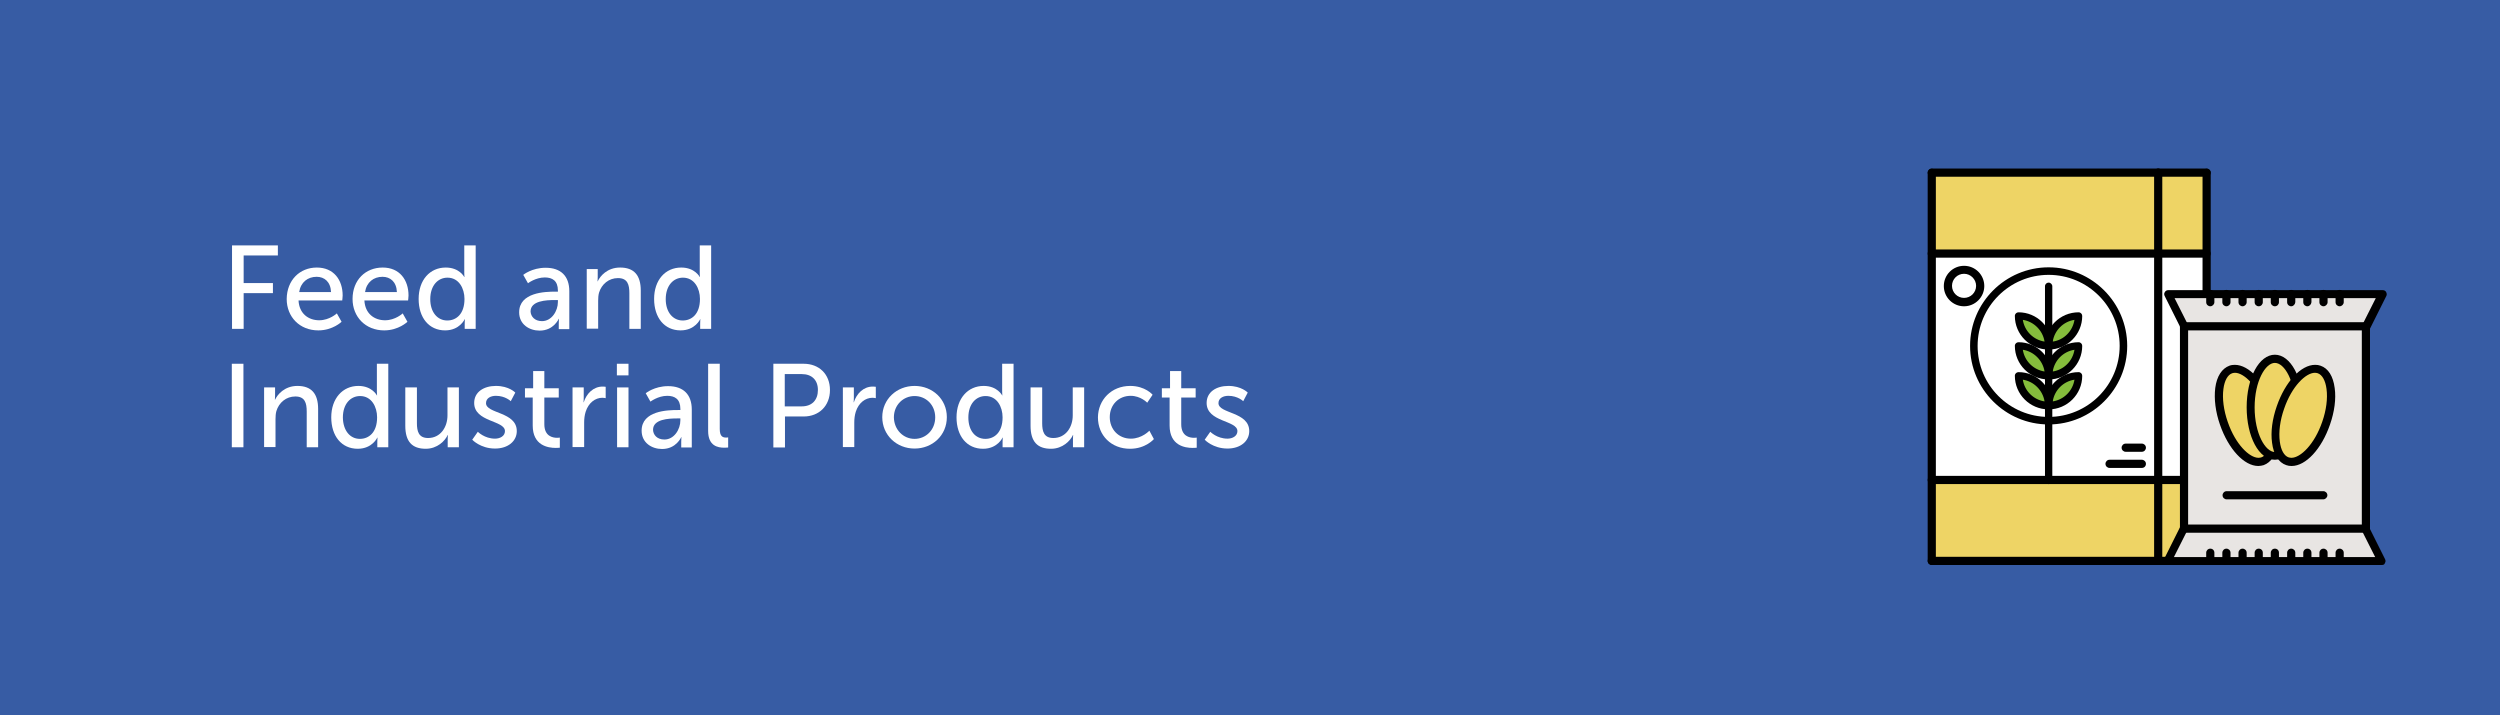 <?xml version="1.0" encoding="utf-8"?>
<!-- Generator: Adobe Illustrator 24.0.1, SVG Export Plug-In . SVG Version: 6.00 Build 0)  -->
<svg version="1.1" id="Layer_1" xmlns="http://www.w3.org/2000/svg" xmlns:xlink="http://www.w3.org/1999/xlink" x="0px" y="0px"
	 viewBox="0 0 1161.5 332.2" style="enable-background:new 0 0 1161.5 332.2;" xml:space="preserve">
<style type="text/css">
	.st0{fill:#375CA4;}
	.st1{fill:#FFFFFF;}
	.st2{fill:#EED465;}
	.st3{clip-path:url(#SVGID_2_);}
	.st4{clip-path:url(#SVGID_4_);}
	.st5{clip-path:url(#SVGID_6_);}
	.st6{fill:#E8E5E3;}
	.st7{clip-path:url(#SVGID_8_);}
	.st8{clip-path:url(#SVGID_8_);fill:#EED465;}
	.st9{clip-path:url(#SVGID_8_);fill:#FFFFFF;}
	.st10{clip-path:url(#SVGID_8_);fill:#85BD3C;}
</style>
<rect x="-1" class="st0" width="1162.5" height="332.2"/>
<g>
	<path class="st1" d="M107.7,114h21.4v4.7h-15.9v12.8h13.6v4.7h-13.6v16.6h-5.4V114z"/>
	<path class="st1" d="M147.2,124.3c7.9,0,12,5.8,12,13c0,0.7-0.2,2.3-0.2,2.3h-20.3c0.3,6.1,4.6,9.2,9.6,9.2c4.8,0,8.2-3.2,8.2-3.2
		l2.2,3.9c0,0-4.1,4-10.8,4c-8.7,0-14.7-6.3-14.7-14.6C133.3,130.1,139.3,124.3,147.2,124.3z M153.8,135.7c-0.2-4.8-3.1-7.1-6.7-7.1
		c-4.1,0-7.4,2.5-8.1,7.1H153.8z"/>
	<path class="st1" d="M177.8,124.3c7.9,0,12,5.8,12,13c0,0.7-0.2,2.3-0.2,2.3h-20.3c0.3,6.1,4.6,9.2,9.6,9.2c4.8,0,8.2-3.2,8.2-3.2
		l2.2,3.9c0,0-4.1,4-10.8,4c-8.7,0-14.7-6.3-14.7-14.6C163.8,130.1,169.8,124.3,177.8,124.3z M184.4,135.7c-0.2-4.8-3.1-7.1-6.7-7.1
		c-4.1,0-7.4,2.5-8.1,7.1H184.4z"/>
	<path class="st1" d="M207.1,124.3c6.4,0,8.6,4.4,8.6,4.4h0.1c0,0-0.1-0.8-0.1-1.9V114h5.3v38.8h-5.1v-2.6c0-1.1,0.1-1.9,0.1-1.9
		h-0.1c0,0-2.3,5.2-9.1,5.2c-7.5,0-12.3-5.9-12.3-14.6C194.5,130.1,199.7,124.3,207.1,124.3z M207.8,148.9c4.1,0,8-2.9,8-10
		c0-4.9-2.6-9.9-7.9-9.9c-4.4,0-8,3.6-8,10C199.9,145,203.2,148.9,207.8,148.9z"/>
	<path class="st1" d="M258,135.5h1.2V135c0-4.6-2.6-6.1-6.1-6.1c-4.3,0-7.8,2.7-7.8,2.7l-2.2-3.9c0,0,4-3.3,10.4-3.3
		c7,0,11,3.8,11,10.9v17.6h-4.9v-2.6c0-1.3,0.1-2.2,0.1-2.2h-0.1c0,0-2.3,5.5-8.9,5.5c-4.8,0-9.5-2.9-9.5-8.5
		C241.2,135.8,253.3,135.5,258,135.5z M251.8,149.2c4.5,0,7.4-4.7,7.4-8.9v-0.9h-1.4c-4,0-11.3,0.3-11.3,5.3
		C246.6,147,248.4,149.2,251.8,149.2z"/>
	<path class="st1" d="M272.5,125h5.2v3.7c0,1.1-0.1,2-0.1,2h0.1c1.1-2.4,4.4-6.4,10.4-6.4c6.5,0,9.6,3.6,9.6,10.7v17.8h-5.3v-16.6
		c0-3.9-0.8-7-5.3-7c-4.2,0-7.6,2.8-8.8,6.8c-0.3,1.1-0.4,2.4-0.4,3.7v13h-5.3V125z"/>
	<path class="st1" d="M316.5,124.3c6.4,0,8.6,4.4,8.6,4.4h0.1c0,0-0.1-0.8-0.1-1.9V114h5.3v38.8h-5.1v-2.6c0-1.1,0.1-1.9,0.1-1.9
		h-0.1c0,0-2.3,5.2-9.1,5.2c-7.5,0-12.3-5.9-12.3-14.6C303.9,130.1,309.1,124.3,316.5,124.3z M317.2,148.9c4.1,0,8-2.9,8-10
		c0-4.9-2.6-9.9-7.9-9.9c-4.4,0-8,3.6-8,10C309.3,145,312.6,148.9,317.2,148.9z"/>
	<path class="st1" d="M107.7,169h5.4v38.8h-5.4V169z"/>
	<path class="st1" d="M122.6,180h5.2v3.7c0,1.1-0.1,2-0.1,2h0.1c1.1-2.4,4.4-6.4,10.4-6.4c6.5,0,9.6,3.6,9.6,10.7v17.8h-5.3v-16.6
		c0-3.9-0.8-7-5.3-7c-4.2,0-7.6,2.8-8.8,6.8c-0.3,1.1-0.4,2.4-0.4,3.7v13h-5.3V180z"/>
	<path class="st1" d="M166.5,179.3c6.4,0,8.6,4.4,8.6,4.4h0.1c0,0-0.1-0.8-0.1-1.9V169h5.3v38.8h-5.1v-2.6c0-1.1,0.1-1.9,0.1-1.9
		h-0.1c0,0-2.3,5.2-9.1,5.2c-7.5,0-12.3-5.9-12.3-14.6C153.9,185.1,159.2,179.3,166.5,179.3z M167.2,203.9c4.1,0,8-2.9,8-10
		c0-4.9-2.6-9.9-7.9-9.9c-4.4,0-8,3.6-8,10C159.4,200,162.6,203.9,167.2,203.9z"/>
	<path class="st1" d="M188.4,180h5.3v16.6c0,3.8,0.8,6.9,5.2,6.9c5.7,0,9-5,9-10.5v-13h5.3v27.8h-5.2v-3.7c0-1.2,0.1-2,0.1-2h-0.1
		c-1.2,2.7-4.8,6.4-10.2,6.4c-6.3,0-9.5-3.3-9.5-10.7V180z"/>
	<path class="st1" d="M222,200.6c0,0,3.1,3.2,8,3.2c2.3,0,4.6-1.2,4.6-3.5c0-5.1-14.3-4.1-14.3-13.1c0-5.1,4.5-7.9,10.1-7.9
		c6.1,0,9,3.1,9,3.1l-2.1,4c0,0-2.5-2.5-6.9-2.5c-2.3,0-4.6,1-4.6,3.4c0,5,14.3,3.9,14.3,13c0,4.6-4,8.1-10.1,8.1
		c-6.8,0-10.6-4.1-10.6-4.1L222,200.6z"/>
	<path class="st1" d="M247.5,184.7h-3.6v-4.3h3.8v-8h5.2v8h6.7v4.3h-6.7v12.4c0,5.6,3.9,6.3,5.9,6.3c0.8,0,1.3-0.1,1.3-0.1v4.7
		c0,0-0.8,0.1-1.9,0.1c-3.6,0-10.7-1.1-10.7-10.4V184.7z"/>
	<path class="st1" d="M266,180h5.2v4.8c0,1.2-0.1,2.1-0.1,2.1h0.1c1.3-4.1,4.5-7.3,8.8-7.3c0.7,0,1.4,0.1,1.4,0.1v5.3
		c0,0-0.7-0.2-1.5-0.2c-3.4,0-6.5,2.4-7.8,6.5c-0.5,1.6-0.7,3.3-0.7,5v11.4H266V180z"/>
	<path class="st1" d="M286.6,169h5.4v5.4h-5.4V169z M286.7,180h5.3v27.8h-5.3V180z"/>
	<path class="st1" d="M314.9,190.5h1.2V190c0-4.6-2.6-6.1-6.1-6.1c-4.3,0-7.8,2.7-7.8,2.7l-2.2-3.9c0,0,4-3.3,10.4-3.3
		c7,0,11,3.8,11,10.9v17.6h-4.9v-2.6c0-1.3,0.1-2.2,0.1-2.2h-0.1c0,0-2.3,5.5-8.9,5.5c-4.8,0-9.5-2.9-9.5-8.5
		C298.1,190.8,310.2,190.5,314.9,190.5z M308.7,204.2c4.5,0,7.4-4.7,7.4-8.9v-0.9h-1.4c-4,0-11.3,0.3-11.3,5.3
		C303.5,202,305.2,204.2,308.7,204.2z"/>
	<path class="st1" d="M329.1,169h5.3v30.3c0,3.4,1.3,4,3,4c0.5,0,0.9-0.1,0.9-0.1v4.7c0,0-0.8,0.1-1.8,0.1c-3,0-7.5-0.8-7.5-7.8V169
		z"/>
	<path class="st1" d="M359.2,169h14.2c7.1,0,12.2,4.8,12.2,12.2s-5.1,12.3-12.2,12.3h-8.7v14.4h-5.4V169z M372.5,188.8
		c4.7,0,7.5-2.9,7.5-7.6s-2.9-7.4-7.5-7.4h-7.9v15H372.5z"/>
	<path class="st1" d="M391.5,180h5.2v4.8c0,1.2-0.1,2.1-0.1,2.1h0.1c1.3-4.1,4.5-7.3,8.8-7.3c0.7,0,1.4,0.1,1.4,0.1v5.3
		c0,0-0.7-0.2-1.5-0.2c-3.4,0-6.5,2.4-7.8,6.5c-0.5,1.6-0.7,3.3-0.7,5v11.4h-5.3V180z"/>
	<path class="st1" d="M424.9,179.3c8.3,0,15,6.1,15,14.5c0,8.5-6.7,14.6-15,14.6c-8.3,0-15-6.2-15-14.6
		C409.9,185.5,416.6,179.3,424.9,179.3z M424.9,203.9c5.3,0,9.6-4.2,9.6-10c0-5.8-4.3-9.9-9.6-9.9c-5.2,0-9.6,4.1-9.6,9.9
		C415.4,199.7,419.7,203.9,424.9,203.9z"/>
	<path class="st1" d="M457,179.3c6.4,0,8.6,4.4,8.6,4.4h0.1c0,0-0.1-0.8-0.1-1.9V169h5.3v38.8h-5.1v-2.6c0-1.1,0.1-1.9,0.1-1.9h-0.1
		c0,0-2.3,5.2-9.1,5.2c-7.5,0-12.3-5.9-12.3-14.6C444.4,185.1,449.7,179.3,457,179.3z M457.8,203.9c4.1,0,8-2.9,8-10
		c0-4.9-2.6-9.9-7.9-9.9c-4.4,0-8,3.6-8,10C449.9,200,453.1,203.9,457.8,203.9z"/>
	<path class="st1" d="M478.9,180h5.3v16.6c0,3.8,0.8,6.9,5.2,6.9c5.7,0,9-5,9-10.5v-13h5.3v27.8h-5.2v-3.7c0-1.2,0.1-2,0.1-2h-0.1
		c-1.2,2.7-4.8,6.4-10.2,6.4c-6.3,0-9.5-3.3-9.5-10.7V180z"/>
	<path class="st1" d="M525.1,179.3c7,0,10.4,4.1,10.4,4.1l-2.5,3.7c0,0-3-3.2-7.7-3.2c-5.6,0-9.7,4.2-9.7,9.9c0,5.7,4.1,10,9.8,10
		c5.2,0,8.6-3.7,8.6-3.7l2.1,3.9c0,0-3.8,4.5-11.1,4.5c-8.7,0-14.9-6.2-14.9-14.6C510.2,185.7,516.4,179.3,525.1,179.3z"/>
	<path class="st1" d="M543.4,184.7h-3.6v-4.3h3.8v-8h5.2v8h6.7v4.3h-6.7v12.4c0,5.6,3.9,6.3,5.9,6.3c0.8,0,1.3-0.1,1.3-0.1v4.7
		c0,0-0.8,0.1-1.9,0.1c-3.6,0-10.7-1.1-10.7-10.4V184.7z"/>
	<path class="st1" d="M562.3,200.6c0,0,3.1,3.2,8,3.2c2.3,0,4.6-1.2,4.6-3.5c0-5.1-14.3-4.1-14.3-13.1c0-5.1,4.5-7.9,10.1-7.9
		c6.1,0,9,3.1,9,3.1l-2.1,4c0,0-2.5-2.5-6.9-2.5c-2.3,0-4.6,1-4.6,3.4c0,5,14.3,3.9,14.3,13c0,4.6-4,8.1-10.1,8.1
		c-6.8,0-10.6-4.1-10.6-4.1L562.3,200.6z"/>
</g>
<g>
	<rect x="897.5" y="116" class="st1" width="127.5" height="107.1"/>
	<rect x="1002.7" y="223" class="st2" width="22.5" height="37.6"/>
	<rect x="1002.7" y="80.3" class="st2" width="22.5" height="37.6"/>
	<rect x="897.5" y="223" class="st2" width="105.2" height="37.6"/>
	<rect x="897.5" y="80.3" class="st2" width="105.2" height="37.6"/>
	<g>
		<defs>
			<rect id="SVGID_1_" x="895.6" y="78.4" width="213" height="184.1"/>
		</defs>
		<clipPath id="SVGID_2_">
			<use xlink:href="#SVGID_1_"  style="overflow:visible;"/>
		</clipPath>
		<path class="st3" d="M1002.7,262.5c-1,0-1.9-0.8-1.9-1.9V80.3c0-1,0.8-1.9,1.9-1.9s1.9,0.8,1.9,1.9v180.4
			C1004.5,261.6,1003.7,262.5,1002.7,262.5"/>
		<path class="st3" d="M1002.7,82.1H897.5c-1,0-1.9-0.8-1.9-1.9c0-1,0.8-1.9,1.9-1.9h105.2c1,0,1.9,0.8,1.9,1.9
			C1004.5,81.3,1003.7,82.1,1002.7,82.1"/>
		<path class="st3" d="M897.5,262.5c-1,0-1.9-0.8-1.9-1.9V80.3c0-1,0.8-1.9,1.9-1.9s1.9,0.8,1.9,1.9v180.4
			C899.3,261.6,898.5,262.5,897.5,262.5"/>
		<path class="st3" d="M1025.2,82.1h-22.5c-1,0-1.9-0.8-1.9-1.9c0-1,0.8-1.9,1.9-1.9h22.5c1,0,1.9,0.8,1.9,1.9
			C1027.1,81.3,1026.2,82.1,1025.2,82.1"/>
		<path class="st3" d="M1025.2,262.5c-1,0-1.9-0.8-1.9-1.9V80.3c0-1,0.8-1.9,1.9-1.9c1,0,1.9,0.8,1.9,1.9v180.4
			C1027.1,261.6,1026.2,262.5,1025.2,262.5"/>
		<path class="st3" d="M1025.2,262.5H897.5c-1,0-1.9-0.8-1.9-1.9c0-1,0.8-1.9,1.9-1.9h127.7c1,0,1.9,0.8,1.9,1.9
			C1027.1,261.6,1026.2,262.5,1025.2,262.5"/>
	</g>
	<path class="st1" d="M897.5,117.8h127.7H897.5z"/>
	<g>
		<defs>
			<rect id="SVGID_3_" x="895.6" y="78.4" width="213" height="184.1"/>
		</defs>
		<clipPath id="SVGID_4_">
			<use xlink:href="#SVGID_3_"  style="overflow:visible;"/>
		</clipPath>
		<path class="st4" d="M1025.2,119.7H897.5c-1,0-1.9-0.8-1.9-1.9c0-1,0.8-1.9,1.9-1.9h127.7c1,0,1.9,0.8,1.9,1.9
			C1027.1,118.9,1026.2,119.7,1025.2,119.7"/>
	</g>
	<path class="st1" d="M897.5,223h127.7H897.5z"/>
	<g>
		<defs>
			<rect id="SVGID_5_" x="895.6" y="78.4" width="213" height="184.1"/>
		</defs>
		<clipPath id="SVGID_6_">
			<use xlink:href="#SVGID_5_"  style="overflow:visible;"/>
		</clipPath>
		<path class="st5" d="M1025.2,224.9H897.5c-1,0-1.9-0.8-1.9-1.9c0-1,0.8-1.9,1.9-1.9h127.7c1,0,1.9,0.8,1.9,1.9
			C1027.1,224.1,1026.2,224.9,1025.2,224.9"/>
		<path class="st5" d="M912.5,127.2c-3.1,0-5.6,2.5-5.6,5.6c0,3.1,2.5,5.6,5.6,5.6c3.1,0,5.6-2.5,5.6-5.6
			C918.1,129.8,915.6,127.2,912.5,127.2 M912.5,142.3c-5.2,0-9.4-4.2-9.4-9.4c0-5.2,4.2-9.4,9.4-9.4s9.4,4.2,9.4,9.4
			C921.9,138,917.7,142.3,912.5,142.3"/>
		<path class="st5" d="M995.1,217.4h-15c-1,0-1.9-0.8-1.9-1.9c0-1,0.8-1.9,1.9-1.9h15c1,0,1.9,0.8,1.9,1.9
			C997,216.6,996.2,217.4,995.1,217.4"/>
		<path class="st5" d="M995.1,209.9h-7.5c-1,0-1.9-0.8-1.9-1.9c0-1,0.8-1.9,1.9-1.9h7.5c1,0,1.9,0.8,1.9,1.9
			C997,209,996.2,209.9,995.1,209.9"/>
	</g>
	<polygon class="st6" points="1007.2,136.6 1014.7,151.6 1014.7,245.6 1007.2,260.6 1106.7,260.6 1099.2,245.6 1099.2,151.6 
		1106.7,136.6 	"/>
	<g>
		<defs>
			<rect id="SVGID_7_" x="895.6" y="78.4" width="213" height="184.1"/>
		</defs>
		<clipPath id="SVGID_8_">
			<use xlink:href="#SVGID_7_"  style="overflow:visible;"/>
		</clipPath>
		<path class="st7" d="M1099.2,247.5c-1,0-1.9-0.8-1.9-1.9v-93.9c0-1,0.8-1.9,1.9-1.9c1,0,1.9,0.8,1.9,1.9v93.9
			C1101.1,246.6,1100.2,247.5,1099.2,247.5"/>
		<path class="st7" d="M1014.7,247.5c-1,0-1.9-0.8-1.9-1.9v-93.9c0-1,0.8-1.9,1.9-1.9c1,0,1.9,0.8,1.9,1.9v93.9
			C1016.6,246.6,1015.7,247.5,1014.7,247.5"/>
		<path class="st7" d="M1099.2,247.5h-84.5c-1,0-1.9-0.8-1.9-1.9c0-1,0.8-1.9,1.9-1.9h84.5c1,0,1.9,0.8,1.9,1.9
			C1101.1,246.6,1100.2,247.5,1099.2,247.5"/>
		<path class="st7" d="M1106.7,262.5h-99.6c-0.6,0-1.3-0.3-1.6-0.9c-0.3-0.6-0.4-1.2-0.1-1.8l7.5-15c0.5-0.9,1.6-1.3,2.5-0.8
			c0.9,0.5,1.3,1.6,0.8,2.5l-6.2,12.3h93.5l-6.2-12.3c-0.5-0.9-0.1-2.1,0.8-2.5c0.9-0.5,2.1-0.1,2.5,0.8l7.5,15
			c0.3,0.6,0.3,1.3-0.1,1.8C1108,262.1,1107.4,262.5,1106.7,262.5"/>
		<path class="st7" d="M1099.2,153.5c-0.3,0-0.6-0.1-0.8-0.2c-0.9-0.5-1.3-1.6-0.8-2.5l6.2-12.3h-93.5l6.2,12.3
			c0.5,0.9,0.1,2.1-0.8,2.5c-0.9,0.5-2.1,0.1-2.5-0.8l-7.5-15c-0.3-0.6-0.3-1.3,0.1-1.8c0.3-0.6,0.9-0.9,1.6-0.9h99.6
			c0.7,0,1.3,0.3,1.6,0.9c0.3,0.6,0.4,1.2,0.1,1.8l-7.5,15C1100.6,153.1,1099.9,153.5,1099.2,153.5"/>
		<path class="st7" d="M1099.2,153.5h-84.5c-1,0-1.9-0.8-1.9-1.9c0-1,0.8-1.9,1.9-1.9h84.5c1,0,1.9,0.8,1.9,1.9
			C1101.1,152.7,1100.2,153.5,1099.2,153.5"/>
		<path class="st7" d="M1079.4,232h-44.9c-1,0-1.9-0.8-1.9-1.9c0-1,0.8-1.9,1.9-1.9h44.9c1,0,1.9,0.8,1.9,1.9
			C1081.3,231.1,1080.4,232,1079.4,232"/>
		<path class="st7" d="M1026.9,262.5c-1,0-1.9-0.8-1.9-1.9v-3.8c0-1,0.8-1.9,1.9-1.9s1.9,0.8,1.9,1.9v3.8
			C1028.8,261.6,1027.9,262.5,1026.9,262.5"/>
		<path class="st7" d="M1034.4,262.5c-1,0-1.9-0.8-1.9-1.9v-3.8c0-1,0.8-1.9,1.9-1.9c1,0,1.9,0.8,1.9,1.9v3.8
			C1036.3,261.6,1035.4,262.5,1034.4,262.5"/>
		<path class="st7" d="M1041.9,262.5c-1,0-1.9-0.8-1.9-1.9v-3.8c0-1,0.8-1.9,1.9-1.9c1,0,1.9,0.8,1.9,1.9v3.8
			C1043.8,261.6,1042.9,262.5,1041.9,262.5"/>
		<path class="st7" d="M1049.4,262.5c-1,0-1.9-0.8-1.9-1.9v-3.8c0-1,0.8-1.9,1.9-1.9s1.9,0.8,1.9,1.9v3.8
			C1051.3,261.6,1050.5,262.5,1049.4,262.5"/>
		<path class="st7" d="M1056.9,262.5c-1,0-1.9-0.8-1.9-1.9v-3.8c0-1,0.8-1.9,1.9-1.9s1.9,0.8,1.9,1.9v3.8
			C1058.8,261.6,1058,262.5,1056.9,262.5"/>
		<path class="st7" d="M1064.5,262.5c-1,0-1.9-0.8-1.9-1.9v-3.8c0-1,0.8-1.9,1.9-1.9c1,0,1.9,0.8,1.9,1.9v3.8
			C1066.3,261.6,1065.5,262.5,1064.5,262.5"/>
		<path class="st7" d="M1072,262.5c-1,0-1.9-0.8-1.9-1.9v-3.8c0-1,0.8-1.9,1.9-1.9s1.9,0.8,1.9,1.9v3.8
			C1073.8,261.6,1073,262.5,1072,262.5"/>
		<path class="st7" d="M1079.5,262.5c-1,0-1.9-0.8-1.9-1.9v-3.8c0-1,0.8-1.9,1.9-1.9c1,0,1.9,0.8,1.9,1.9v3.8
			C1081.4,261.6,1080.5,262.5,1079.5,262.5"/>
		<path class="st7" d="M1087,262.5c-1,0-1.9-0.8-1.9-1.9v-3.8c0-1,0.8-1.9,1.9-1.9c1,0,1.9,0.8,1.9,1.9v3.8
			C1088.9,261.6,1088,262.5,1087,262.5"/>
		<path class="st7" d="M1026.9,142.3c-1,0-1.9-0.8-1.9-1.9v-3.8c0-1,0.8-1.9,1.9-1.9s1.9,0.8,1.9,1.9v3.8
			C1028.8,141.4,1027.9,142.3,1026.9,142.3"/>
		<path class="st7" d="M1034.4,142.3c-1,0-1.9-0.8-1.9-1.9v-3.8c0-1,0.8-1.9,1.9-1.9c1,0,1.9,0.8,1.9,1.9v3.8
			C1036.3,141.4,1035.4,142.3,1034.4,142.3"/>
		<path class="st7" d="M1041.9,142.3c-1,0-1.9-0.8-1.9-1.9v-3.8c0-1,0.8-1.9,1.9-1.9c1,0,1.9,0.8,1.9,1.9v3.8
			C1043.8,141.4,1042.9,142.3,1041.9,142.3"/>
		<path class="st7" d="M1049.4,142.3c-1,0-1.9-0.8-1.9-1.9v-3.8c0-1,0.8-1.9,1.9-1.9s1.9,0.8,1.9,1.9v3.8
			C1051.3,141.4,1050.5,142.3,1049.4,142.3"/>
		<path class="st7" d="M1056.9,142.3c-1,0-1.9-0.8-1.9-1.9v-3.8c0-1,0.8-1.9,1.9-1.9s1.9,0.8,1.9,1.9v3.8
			C1058.8,141.4,1058,142.3,1056.9,142.3"/>
		<path class="st7" d="M1064.5,142.3c-1,0-1.9-0.8-1.9-1.9v-3.8c0-1,0.8-1.9,1.9-1.9c1,0,1.9,0.8,1.9,1.9v3.8
			C1066.3,141.4,1065.5,142.3,1064.5,142.3"/>
		<path class="st7" d="M1072,142.3c-1,0-1.9-0.8-1.9-1.9v-3.8c0-1,0.8-1.9,1.9-1.9s1.9,0.8,1.9,1.9v3.8
			C1073.8,141.4,1073,142.3,1072,142.3"/>
		<path class="st7" d="M1079.5,142.3c-1,0-1.9-0.8-1.9-1.9v-3.8c0-1,0.8-1.9,1.9-1.9c1,0,1.9,0.8,1.9,1.9v3.8
			C1081.4,141.4,1080.5,142.3,1079.5,142.3"/>
		<path class="st7" d="M1087,142.3c-1,0-1.9-0.8-1.9-1.9v-3.8c0-1,0.8-1.9,1.9-1.9c1,0,1.9,0.8,1.9,1.9v3.8
			C1088.9,141.4,1088,142.3,1087,142.3"/>
		<path class="st8" d="M1033.1,196.6c4.1,11.8,12.1,19.7,18,17.6c5.9-2,7.4-13.2,3.3-25c-4.1-11.8-12.1-19.7-18-17.6
			C1030.6,173.7,1029.1,184.9,1033.1,196.6"/>
		<path class="st7" d="M1038.4,173.2c-0.5,0-0.9,0.1-1.3,0.2c-2.1,0.7-3.6,3.4-4.1,7.3c-0.6,4.4,0.1,9.9,2,15.3
			c3.6,10.5,10.1,16.7,14.3,16.7c0.5,0,0.9-0.1,1.3-0.2c2.1-0.7,3.6-3.4,4.1-7.3c0.6-4.4-0.1-9.9-2-15.3
			C1049.1,179.5,1042.6,173.2,1038.4,173.2 M1049.2,216.5L1049.2,216.5c-6.6,0-13.9-7.9-17.8-19.2c-2.1-6-2.8-12-2.2-17
			c0.7-5.5,3.1-9.1,6.6-10.4c0.8-0.3,1.7-0.4,2.5-0.4c6.6,0,13.9,7.9,17.8,19.2c2.1,6,2.8,12,2.2,17c-0.7,5.5-3.1,9.1-6.6,10.4
			C1050.9,216.3,1050.1,216.5,1049.2,216.5"/>
		<path class="st8" d="M1045.7,189.2c0,12.4,5,22.5,11.3,22.5c6.2,0,11.3-10.1,11.3-22.5c0-12.4-5-22.5-11.3-22.5
			C1050.7,166.7,1045.7,176.8,1045.7,189.2"/>
		<path class="st7" d="M1056.9,168.6c-4.4,0-9.4,8.5-9.4,20.7c0,12.2,5,20.7,9.4,20.7s9.4-8.5,9.4-20.7
			C1066.3,177,1061.4,168.6,1056.9,168.6 M1056.9,213.6c-7.4,0-13.1-10.7-13.1-24.4c0-13.7,5.8-24.4,13.1-24.4s13.1,10.7,13.1,24.4
			C1070.1,202.9,1064.3,213.6,1056.9,213.6"/>
		<path class="st8" d="M1080.8,196.6c-4.1,11.8-12.1,19.7-18,17.6c-5.9-2-7.4-13.2-3.3-25c4.1-11.8,12.1-19.7,18-17.6
			C1083.3,173.7,1084.8,184.9,1080.8,196.6"/>
		<path class="st7" d="M1075.5,173.2c-4.2,0-10.7,6.2-14.3,16.7c-1.9,5.4-2.6,10.8-2,15.3c0.5,3.9,2,6.6,4.1,7.3
			c0.4,0.1,0.9,0.2,1.3,0.2c4.2,0,10.7-6.2,14.3-16.7c1.9-5.4,2.6-10.9,2-15.3c-0.5-3.9-2-6.6-4.1-7.3
			C1076.4,173.3,1076,173.2,1075.5,173.2 M1064.7,216.5c-0.9,0-1.7-0.1-2.5-0.4c-3.6-1.2-5.9-4.9-6.6-10.4c-0.7-5,0.1-11,2.2-17
			c3.9-11.3,11.2-19.2,17.8-19.2c0.9,0,1.7,0.1,2.5,0.4c3.6,1.2,5.9,4.9,6.6,10.4c0.7,5-0.1,11-2.2,17
			C1078.6,208.6,1071.3,216.5,1064.7,216.5"/>
		<path class="st9" d="M986.5,160.7c0,19.2-15.6,34.7-34.7,34.7c-19.2,0-34.7-15.5-34.7-34.7c0-19.2,15.6-34.7,34.7-34.7
			C971,126,986.5,141.5,986.5,160.7"/>
		<path class="st7" d="M951.8,127.7c-18.2,0-33,14.8-33,33c0,18.2,14.8,33,33,33s33-14.8,33-33C984.8,142.5,970,127.7,951.8,127.7
			 M951.8,197.2c-20.1,0-36.5-16.4-36.5-36.5c0-20.1,16.4-36.5,36.5-36.5s36.5,16.4,36.5,36.5C988.3,180.8,971.9,197.2,951.8,197.2"
			/>
		<path class="st10" d="M951.8,188.4c7.7,0,13.9-6.2,13.9-13.9C958,174.5,951.8,180.8,951.8,188.4"/>
		<path class="st10" d="M951.8,174.5c7.7,0,13.9-6.2,13.9-13.9C958,160.6,951.8,166.9,951.8,174.5"/>
		<path class="st10" d="M951.8,160.6c7.7,0,13.9-6.2,13.9-13.9C958,146.8,951.8,153,951.8,160.6"/>
		<path class="st10" d="M951.8,188.4c-7.7,0-13.9-6.2-13.9-13.9C945.6,174.5,951.8,180.8,951.8,188.4"/>
		<path class="st10" d="M951.8,174.5c-7.7,0-13.9-6.2-13.9-13.9C945.6,160.6,951.8,166.9,951.8,174.5"/>
		<path class="st10" d="M951.8,160.6c-7.7,0-13.9-6.2-13.9-13.9C945.6,146.8,951.8,153,951.8,160.6"/>
		<path class="st7" d="M951.8,224.9c-1,0-1.7-0.8-1.7-1.7V133c0-1,0.8-1.7,1.7-1.7s1.7,0.8,1.7,1.7v90.2
			C953.5,224.1,952.7,224.9,951.8,224.9"/>
		<path class="st7" d="M963.8,176.4c-5.2,0.8-9.3,4.9-10.1,10.1C958.9,185.7,963,181.6,963.8,176.4 M951.8,190.2
			c-1,0-1.7-0.8-1.7-1.7c0-8.6,7-15.6,15.6-15.6c1,0,1.7,0.8,1.7,1.7C967.4,183.2,960.4,190.2,951.8,190.2"/>
		<path class="st7" d="M963.8,162.5c-5.2,0.8-9.3,4.9-10.1,10.1C958.9,171.8,963,167.7,963.8,162.5 M951.8,176.3
			c-1,0-1.7-0.8-1.7-1.7c0-8.6,7-15.6,15.6-15.6c1,0,1.7,0.8,1.7,1.7C967.4,169.3,960.4,176.3,951.8,176.3"/>
		<path class="st7" d="M963.8,148.6c-5.2,0.8-9.3,4.9-10.1,10.1C958.9,158,963,153.8,963.8,148.6 M951.8,162.4c-1,0-1.7-0.8-1.7-1.7
			c0-8.6,7-15.6,15.6-15.6c1,0,1.7,0.8,1.7,1.7C967.4,155.4,960.4,162.4,951.8,162.4"/>
		<path class="st7" d="M939.8,176.4c0.8,5.2,4.9,9.3,10.1,10.1C949.1,181.4,945,177.2,939.8,176.4 M951.8,190.2
			C951.8,190.2,951.8,190.2,951.8,190.2c-8.7,0-15.7-7-15.7-15.6c0-1,0.8-1.7,1.7-1.7c8.5,0,15.4,6.8,15.6,15.3c0,0.1,0,0.2,0,0.4
			C953.6,189.4,952.8,190.2,951.8,190.2"/>
		<path class="st7" d="M939.8,162.5c0.8,5.2,4.9,9.3,10.1,10.1C949.1,167.5,945,163.3,939.8,162.5 M951.8,176.3
			C951.8,176.3,951.8,176.3,951.8,176.3c-8.7,0-15.7-7-15.7-15.6c0-1,0.8-1.7,1.7-1.7c8.5,0,15.4,6.8,15.6,15.3c0,0.1,0,0.2,0,0.4
			C953.6,175.5,952.8,176.3,951.8,176.3"/>
		<path class="st7" d="M939.8,148.6c0.8,5.2,4.9,9.3,10.1,10.1C949.1,153.6,945,149.4,939.8,148.6 M951.8,162.4
			C951.8,162.4,951.8,162.4,951.8,162.4c-8.7,0-15.7-7-15.7-15.6c0-1,0.8-1.7,1.7-1.7c8.5,0,15.4,6.8,15.6,15.3c0,0.1,0,0.2,0,0.4
			C953.6,161.6,952.8,162.4,951.8,162.4"/>
	</g>
</g>
</svg>
